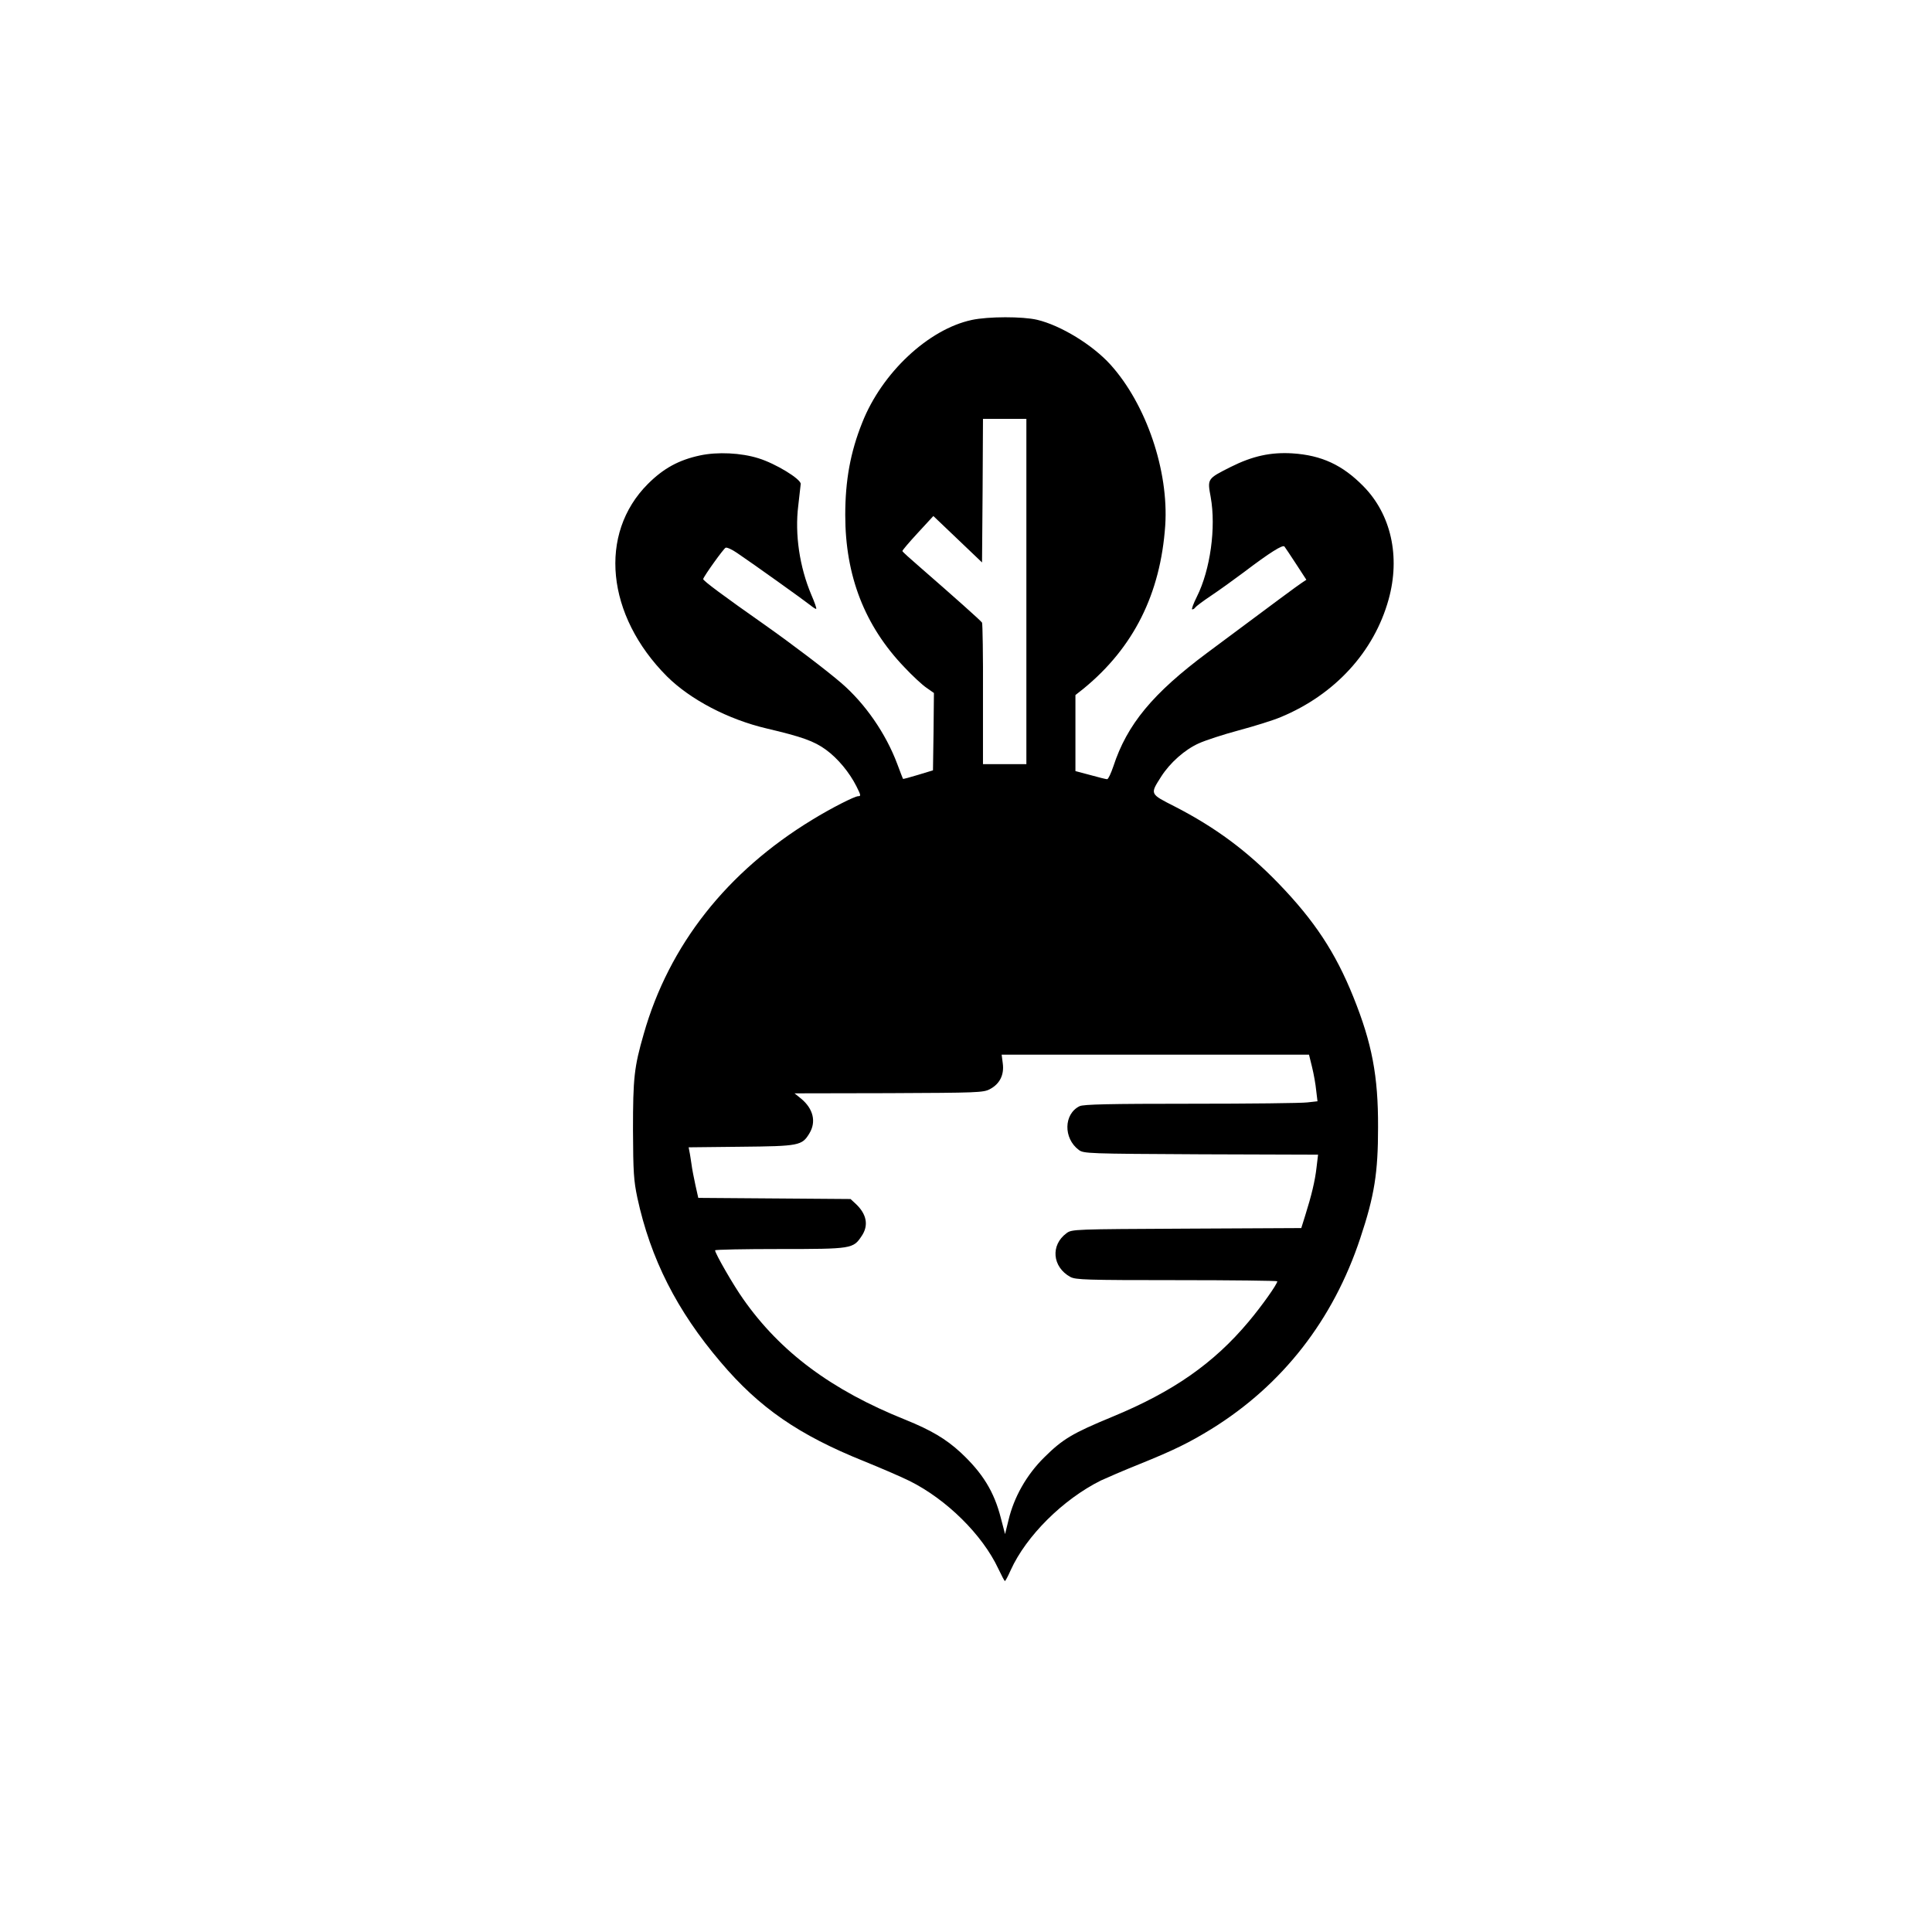 <?xml version="1.0" standalone="no"?>
<!DOCTYPE svg PUBLIC "-//W3C//DTD SVG 20010904//EN"
 "http://www.w3.org/TR/2001/REC-SVG-20010904/DTD/svg10.dtd">
<svg version="1.0" xmlns="http://www.w3.org/2000/svg"
 width="1024pt" height="1024pt" viewBox="0 0 1024 1024"
 preserveAspectRatio="xMidYMid meet">

<g transform="translate(0,1024) scale(0.1,-0.1)"
fill="#000000" stroke="none">
<path d="M5150 8544 c-229 -49 -476 -280 -580 -544 -63 -157 -90 -307 -90
-490 0 -322 103 -587 313 -806 42 -45 95 -94 117 -109 l40 -28 -2 -205 -3
-205 -79 -24 c-43 -13 -79 -23 -80 -21 -1 2 -15 37 -30 78 -61 163 -171 321
-296 429 -80 69 -262 207 -405 308 -218 153 -330 236 -328 244 6 19 108 161
119 166 7 3 35 -10 61 -28 86 -58 357 -252 387 -276 16 -13 30 -22 32 -20 3 2
-9 36 -26 75 -62 147 -88 320 -69 472 6 52 12 104 13 115 1 26 -133 108 -224
136 -92 29 -217 35 -310 15 -112 -24 -193 -68 -276 -151 -264 -264 -221 -697
101 -1020 124 -123 324 -228 528 -276 187 -44 252 -67 315 -113 63 -46 124
-120 161 -193 24 -48 25 -53 10 -53 -19 0 -143 -63 -244 -125 -452 -275 -759
-664 -893 -1135 -51 -177 -57 -233 -57 -510 1 -225 4 -267 23 -358 70 -324
210 -600 442 -872 205 -242 414 -386 760 -525 91 -37 200 -84 242 -105 196
-98 385 -285 469 -464 17 -36 33 -66 35 -66 3 0 17 26 31 58 82 181 277 375
478 475 28 13 120 53 205 87 183 74 262 113 381 186 376 233 645 577 789 1012
75 225 94 346 94 587 1 272 -32 445 -131 691 -95 236 -206 404 -396 601 -169
175 -338 299 -550 408 -134 68 -132 65 -73 158 47 74 126 144 200 177 35 16
130 47 212 69 82 22 182 53 222 70 287 119 495 346 572 624 63 227 13 451
-134 600 -110 112 -221 164 -376 174 -115 7 -211 -14 -327 -72 -125 -63 -124
-62 -106 -160 29 -161 -2 -385 -73 -527 -19 -38 -30 -68 -25 -68 6 0 13 5 16
10 4 6 41 34 83 62 42 28 120 84 172 123 141 107 210 150 218 138 4 -5 32 -47
62 -93 l54 -83 -24 -16 c-23 -15 -127 -92 -500 -370 -290 -216 -426 -380 -499
-603 -13 -38 -27 -68 -33 -68 -6 0 -46 10 -89 22 l-79 21 0 201 0 202 43 34
c265 217 408 502 433 865 19 289 -100 641 -290 852 -95 105 -263 208 -389 238
-77 18 -259 18 -347 -1z m290 -1439 l0 -915 -115 0 -115 0 0 370 c1 204 -2
375 -5 380 -6 10 -151 139 -329 294 -50 43 -92 81 -93 85 -2 3 35 46 81 96
l83 90 129 -123 129 -123 3 381 2 380 115 0 115 0 0 -915z m1514 -2520 c9 -36
19 -92 22 -124 l7 -58 -54 -6 c-30 -4 -308 -7 -618 -7 -430 0 -569 -3 -589
-13 -84 -41 -87 -170 -4 -232 26 -19 45 -20 648 -23 l620 -2 -8 -67 c-8 -72
-27 -150 -60 -255 l-21 -67 -608 -3 c-596 -3 -608 -3 -636 -24 -86 -63 -76
-179 20 -232 29 -15 79 -17 564 -17 293 0 533 -3 533 -6 0 -15 -83 -132 -152
-214 -185 -221 -400 -371 -722 -504 -213 -88 -263 -118 -362 -216 -93 -92
-160 -210 -189 -333 l-18 -73 -22 84 c-36 142 -98 241 -214 349 -77 71 -156
118 -292 173 -392 157 -663 359 -860 640 -52 73 -149 242 -149 258 0 4 154 7
343 7 382 0 389 1 434 69 38 56 27 116 -32 171 l-27 25 -403 3 -404 3 -15 67
c-8 37 -18 87 -21 112 -4 25 -8 55 -11 67 l-4 22 277 3 c309 3 324 6 363 71
37 61 21 130 -44 184 l-35 28 499 1 c471 2 502 3 536 21 52 27 77 75 69 136
l-6 47 814 0 815 0 16 -65z"/>
</g>
</svg>
